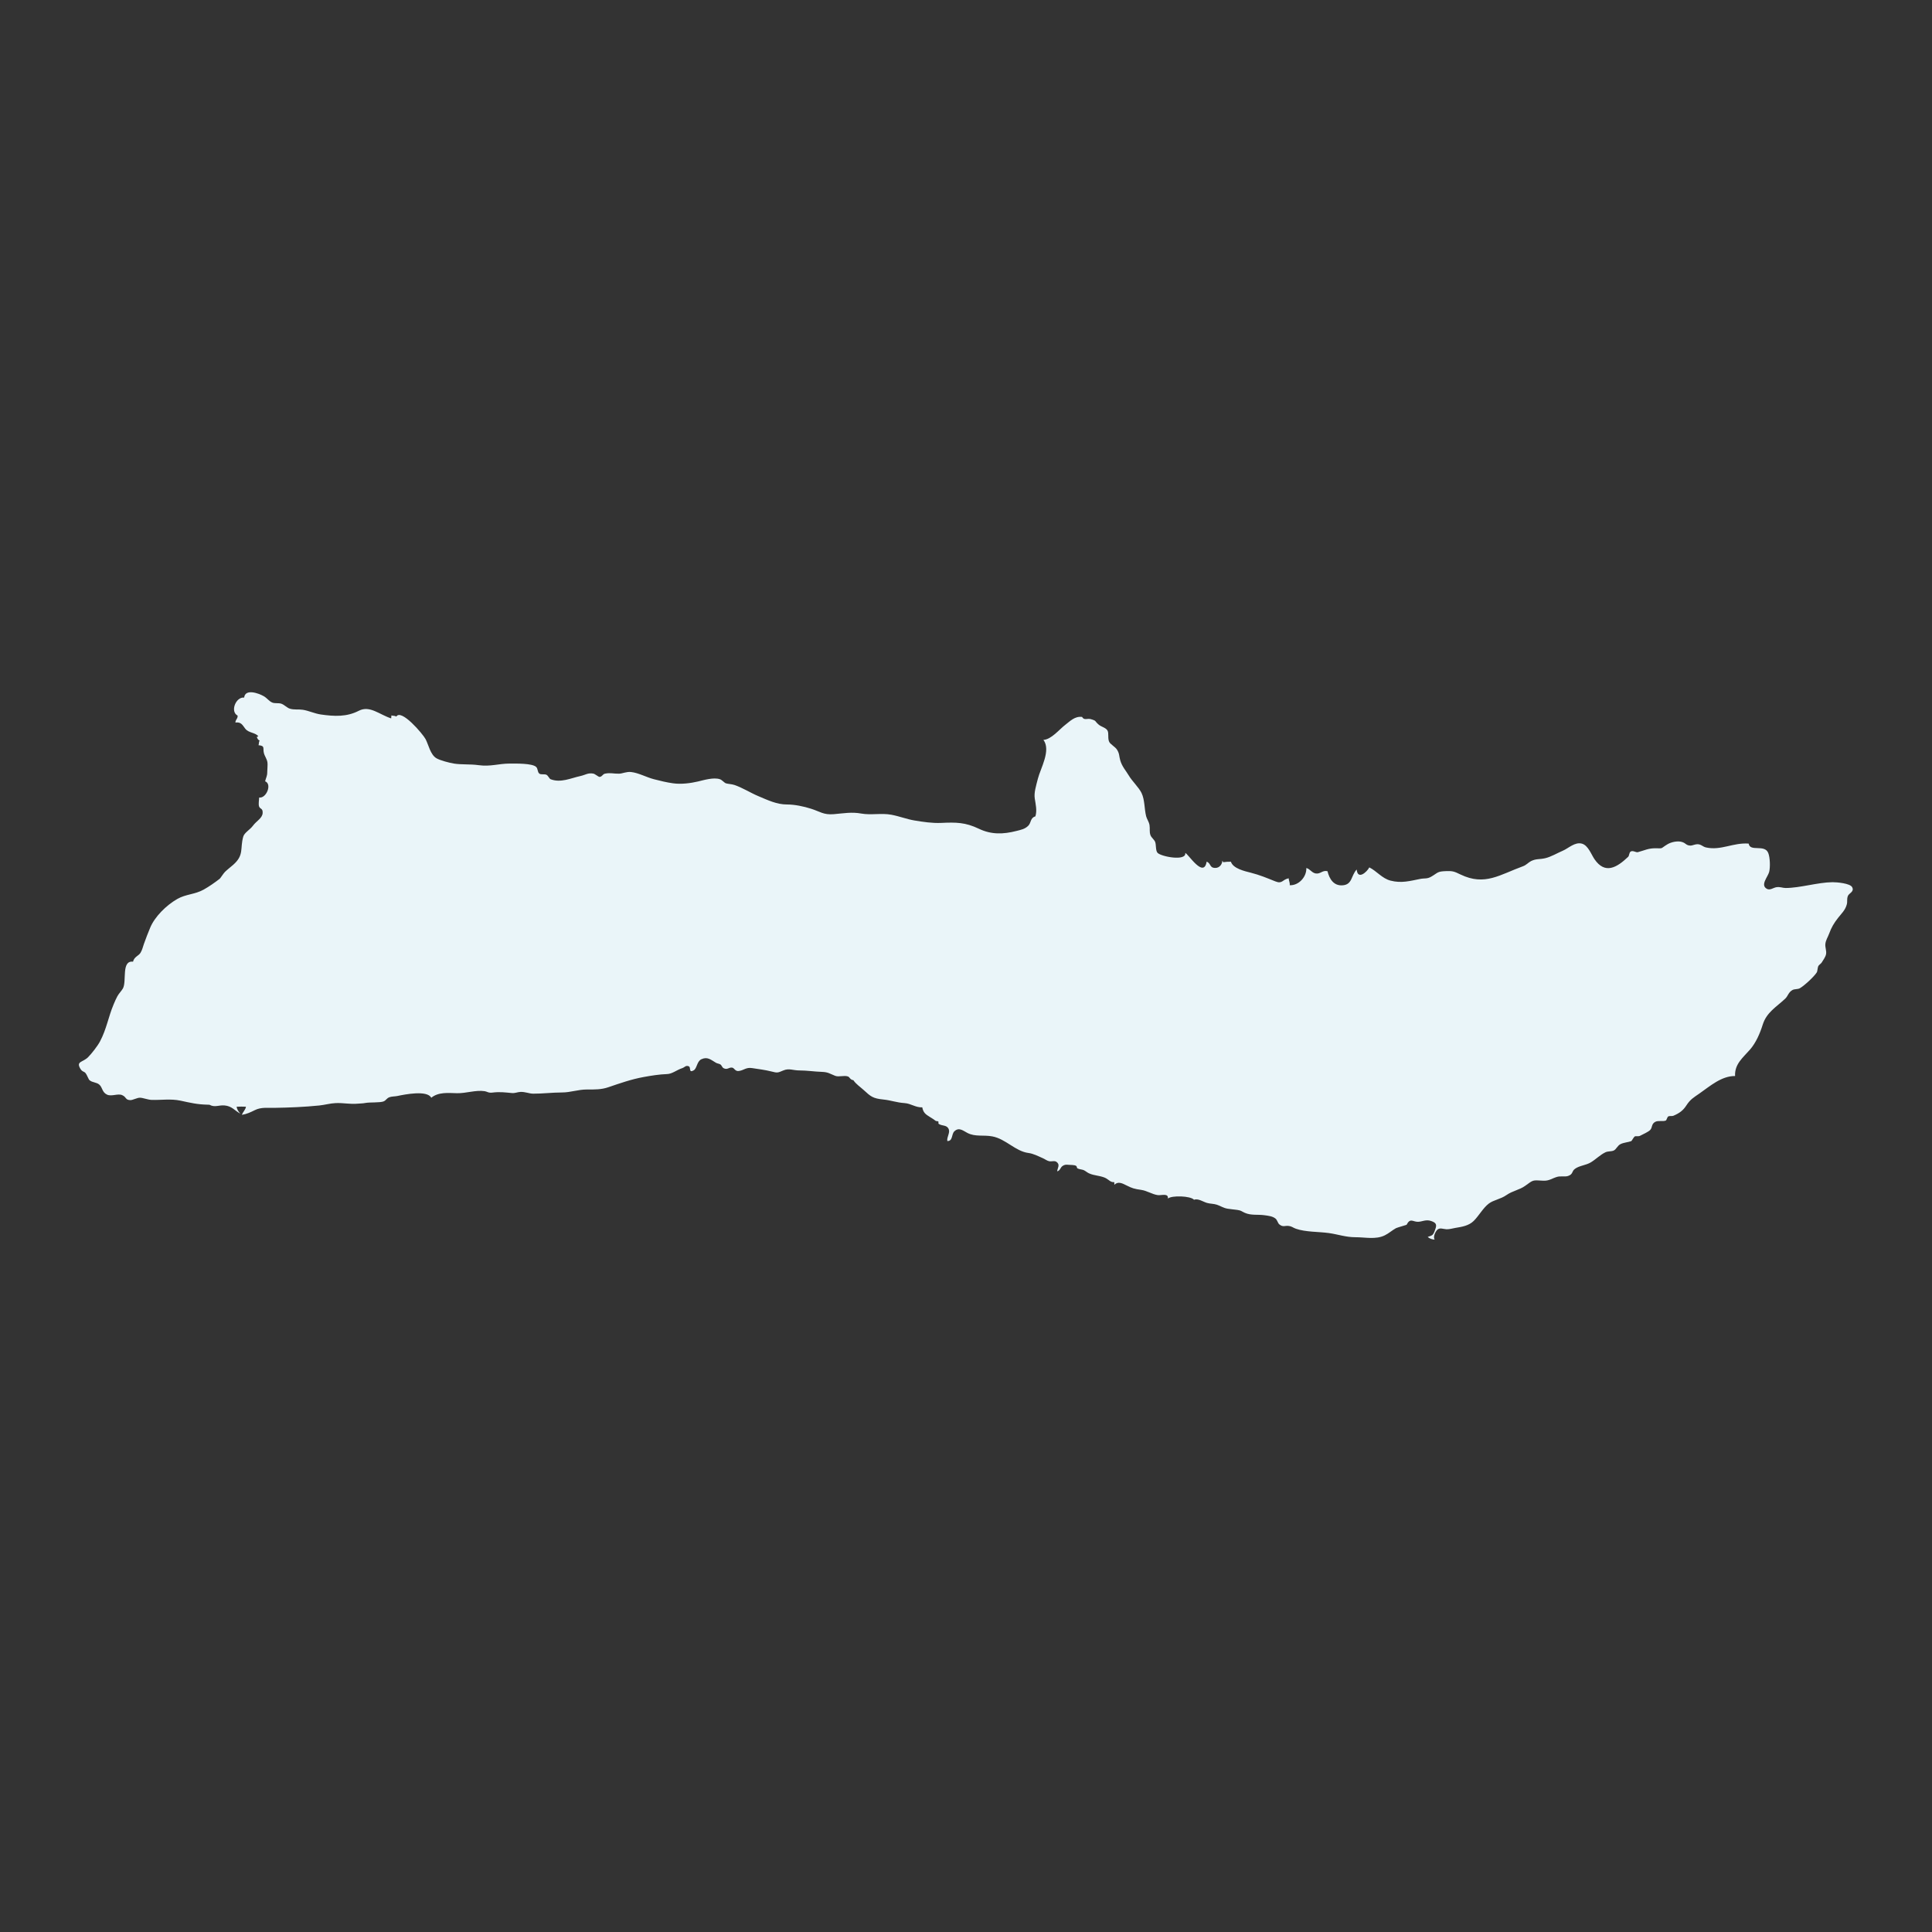 <svg xmlns="http://www.w3.org/2000/svg" id="a" viewBox="0 0 500 500"><rect x="0" y="0" width="500" height="500" fill="#333333" stroke="none"/><defs><style>.b{fill:#eaf5f9;}</style></defs><path class="b" d="M286.32,304.97c-1.42-.76-3.16-.66-4.54-1.34-.44-.21-.82-.56-1.29-.79-.36-.18-1.23-.23-1.62-.46-.27-.16-.08-.45-.39-.66-.4-.27-1.47-.22-1.96-.27-.62-.07-1.05-.05-1.57,.33-.57,.43-.55,1.16-1.36,1.36,.1-.9,.84-1.71-.17-2.45-.52-.38-1.3-.03-1.91-.17-.58-.13-1.09-.55-1.63-.78-1.17-.51-2.45-1.19-3.72-1.35-3.39-.44-5.85-3.63-9.34-4.29-2.31-.44-4.39,.17-6.46-.9-1.14-.59-2.18-1.56-3.38-.41-.78,.75-.34,2.54-1.81,2.51-.19-1,.74-2.09,.37-3.04-.47-1.21-1.68-.79-2.58-1.39-.21-.14,0-.52-.13-.63-.2-.15-.52-.04-.68-.17-.4-.33-1.01-.69-1.47-.98-1.16-.72-1.72-1.12-2-2.51-1.73,.07-2.92-.99-4.58-1.1-2.03-.13-3.54-.73-5.44-.92-2.74-.28-3.27-.74-5.15-2.47-.86-.79-2-1.53-2.66-2.54-.8-.08-.97-.8-1.37-.95-1.04-.38-2.37,.2-3.34-.18-1.45-.57-1.8-.96-3.43-1.02-1.94-.06-3.86-.37-5.82-.37-1.69,0-2.68-.63-4.16,0-1.5,.63-1.53,.66-3.07,.27-1.61-.41-3.41-.63-5.02-.88-1.59-.25-2.13,.59-3.44,.75-1,.12-1.11-.77-1.72-.87-.85-.14-1.22,.67-2.23,.14-.34-.18-.5-.75-.77-.94-.36-.24-.82-.24-1.18-.45-1.34-.79-2.2-1.65-3.78-.92-1.18,.54-1.14,2.4-2,2.88-1.36,.77-.64-.78-1.26-1.05-.79-.34-1.04,.26-1.69,.47-1.5,.5-2.61,1.51-3.96,1.54-1.92,.06-4.13,.41-6.02,.76-3.21,.58-6.2,1.64-9.2,2.66-1.79,.61-3.5,.58-5.47,.57-2.37,0-4.22,.77-6.52,.77-2.45,0-5.06,.33-7.38,.31-1.11,0-2.05-.51-3.36-.45-.77,.04-1.36,.36-2.16,.29-1.84-.17-3.17-.36-5.06-.12-1.03,.14-1.39-.27-1.99-.36-2.3-.36-4.82,.57-7.17,.52-2.26-.05-4.79-.36-6.67,1.18-1.02-2.03-6.88-.86-8.76-.46-.67,.14-1.4,.09-2.04,.31-.76,.27-.86,.8-1.51,1.08-.88,.39-3.6,.19-4.76,.42-.68,.14-1.3,.11-2,.18-1.85,.19-3.71-.24-5.67-.15-1.5,.07-2.8,.47-4.25,.62-3.86,.39-7.75,.55-11.58,.61-1.84,.03-3.46-.21-5.06,.58-1.11,.55-2.13,1.04-3.37,1.23,.24-.76,.95-1.31,1.04-2.1-.79-.04-1.62-.04-2.41,0,.09,.66,.45,1.26,.96,1.8-1.51-.84-2.2-1.96-4.06-2.13-1.55-.14-2.54,.59-3.92-.18l-.46-.02c-2.72-.05-4.49-.49-7.04-1.04-2.56-.54-5.1-.11-7.52-.2-.92-.04-2.17-.53-2.92-.56-.76-.04-1.91,.64-2.55,.62-1.35-.04-.93-.77-2.11-1.29-1.1-.49-2.73,.41-3.89-.12-1.32-.6-1.18-1.84-2-2.58-.74-.67-1.79-.51-2.56-1.17-.27-.23-.65-1.37-1.01-1.81-.42-.52-.84-.3-1.34-1.12-1.21-2.01,.6-1.63,1.99-3.03,.92-.92,2.47-2.92,3.07-4.06,1.73-3.27,2.16-6.36,3.53-9.6,.35-.83,.57-1.35,.97-2.1,.36-.68,1.1-1.42,1.44-2.03,1.03-1.89-.48-7.28,2.61-6.92,.32-1.33,1.48-1.48,1.96-2.34,.45-.8,.48-1.14,.85-2.23,.52-1.48,1.05-2.82,1.63-4.22,1.16-2.8,4.11-5.78,7.04-7.45,2.19-1.25,4.51-1.14,6.8-2.41,1.42-.79,2.95-1.87,4.16-2.81,.17-.13,.97-1.4,1.35-1.77,.52-.52,1.58-1.35,2.15-1.85,2.86-2.53,1.71-4.15,2.58-7.26,.29-1.06,1.76-1.8,2.53-2.86,.85-1.18,2.45-1.94,2.5-3.3,.05-1.27-.66-.92-.93-1.68-.2-.57,0-1.69,.03-2.3,1.84,.28,3.4-3.49,1.54-4.2,.25-1.05,.55-1.3,.55-2.43,0-.63,.14-1.92,.05-2.45-.15-.97-.71-1.57-.93-2.47-.3-1.21,.38-1.83-1.38-1.99,.13-.37,.06-.86,.28-1.2-.48-.22-.55-.51-.73-.93,.13-.07,.28-.11,.4-.17-.8-1.03-2.47-.82-3.38-1.97-.72-.92-1.02-1.79-2.56-1.6,.06-.86,.63-.93,.58-1.79-2.02-1.05-.43-4.92,1.69-4.66,.26-2.38,3.74-1.14,5.1-.35,.84,.48,1.36,1.33,2.25,1.66,.63,.23,1.54,.05,2.21,.25,.77,.23,1.5,1.06,2.25,1.3,1.12,.35,2.21,.12,3.37,.29,1.51,.23,3.03,.98,4.67,1.22,3.5,.5,6.68,.66,9.84-.97,2.82-1.46,5.36,1.03,8.36,1.98,0-.24,.06-.52,.06-.77,.41,.15,.82,0,1.26,.31,1.25-2.13,6.88,4.5,7.58,5.82,.77,1.45,1.23,4.01,2.8,4.95,.95,.57,3.46,1.21,4.51,1.38,1.99,.32,4.27,.11,6.38,.41,3.12,.44,5.14-.41,8.16-.41,1.79,0,5.62-.06,6.71,.82,.59,.48,.33,1.37,.91,1.8,.41,.3,1.35,.04,1.83,.29,.42,.22,.74,1.02,1.05,1.14,2.63,1.02,5.23-.28,7.72-.82,1.34-.3,1.94-.88,3.34-.63,.45,.08,1.33,.85,1.59,.85,.67,0,.83-.71,1.41-.83,1.5-.31,2.19,.04,3.67,0,.91-.02,1.9-.57,3.12-.43,1.94,.22,3.98,1.37,5.89,1.86,1.66,.43,3.25,.82,4.96,1.06,2.09,.3,4.57-.03,6.44-.47,1.56-.37,4.05-1.13,5.68-.59,.57,.19,1.15,.93,1.55,1.06,.53,.17,1.53,.2,2.21,.43,2.12,.72,4.16,2.04,6.19,2.89,2.45,1.03,4.77,2.17,7.43,2.16,1.99,0,4.31,.49,6.25,1.11,2.27,.72,3.2,1.62,5.82,1.4,2.65-.22,4.59-.62,7.16-.16,2.5,.45,5.22-.18,7.79,.31,2.07,.39,3.98,1.15,5.96,1.48,2.22,.37,4.61,.73,6.91,.63,3.85-.18,6.26-.16,9.73,1.5,3.27,1.57,6.35,1.45,9.75,.58,1.2-.3,2.19-.49,3.05-1.34,.79-.78,.51-2.08,1.85-2.43,.48-1.5,.06-3.16-.16-4.63-.24-1.53,.35-3.3,.81-5.14,.66-2.63,3.46-7.32,1.43-10.03,2.04-.09,4.13-2.74,5.7-3.93,1.16-.88,2.41-2.25,4.3-2.01,.56,.99,1.34,.29,2.3,.58,1.57,.47,.82,.42,2.05,1.45,.62,.52,1.78,.75,2.21,1.46,.45,.73,0,2.08,.48,2.99,.34,.64,1.51,1.25,1.97,1.94,.71,1.09,.54,1.67,.87,2.81,.47,1.64,1.51,2.74,2.21,3.93,.86,1.46,2.59,3.07,3.29,4.5,.87,1.79,.71,4.05,1.2,6.04,.19,.76,.73,1.39,.88,2.32,.15,.94-.09,1.73,.26,2.62,.22,.58,.95,1.12,1.18,1.67,.32,.74,.08,2.3,.65,2.88,.96,.98,7.47,2.21,7.16,.02,.7,.13,4.78,6.73,5.53,2.25,1.18,.42,.67,1.6,2.22,1.62,1.14,.02,1.82-.99,1.84-1.88,.13,.14,.12,.26,.24,.4,.66-.1,1.27-.14,1.98-.13,.56,1.78,3.6,2.45,5.13,2.84,2.37,.6,4.14,1.36,6.37,2.25,1.85,.74,1.75-.46,3.45-.8,.03,.6,.36,1.15,.27,1.79,2.23,.14,4.4-2.07,4.3-4.45,.96,.24,1.42,1.25,2.43,1.41,1.26,.2,1.73-.92,3.05-.58,.48,1.99,1.6,3.82,3.9,3.65,2.57-.19,2.16-2.5,3.65-4.09,.26,2.78,2.64,.67,3.27-.55,1.91,.94,3.29,2.85,5.48,3.42,2.84,.74,5.06,.08,7.67-.43,1.19-.24,1.78,.04,2.87-.59,1.79-1.03,1.49-1.36,3.86-1.44,1.74-.06,2.11,.1,3.73,.88,6.3,3.04,10.18,.03,16.19-2.15,.85-.31,1.37-.98,2.07-1.33,1.33-.65,2.12-.39,3.61-.73,1.52-.34,3.21-1.36,4.6-1.95,1.44-.6,3.13-2.35,4.97-1.82,1.6,.47,2.39,2.79,3.22,4.01,2.75,4.01,5.79,2.17,8.71-.6,.33-.31,.22-1.15,.71-1.4,.57-.3,1.34,.31,1.8,.19,1.73-.46,2.75-1.05,4.67-1.01,2.01,.04,1.11,.11,2.98-1.02,.95-.58,2.62-.97,3.78-.61,1.11,.34,.99,.9,2.24,.94,.39,.01,1.18-.37,1.74-.36,1.01,0,1.33,.63,2.25,.84,3.89,.85,6.98-1.3,11.03-1,.34,2.23,4.11,.08,5.06,2.42,.48,1.19,.55,3.71,.24,4.92-.35,1.31-2.35,3.37-.61,4.36,.82,.47,1.66-.28,2.47-.41,.97-.16,1.64,.21,2.39,.2,3.75,0,8.3-1.46,12.14-1.5,1.08-.01,4.56,.28,5.09,1.29,.63,1.18-.82,1.54-1.1,2.26-.34,.88-.07,1.4-.29,2.21-.38,1.45-1.37,2.35-2.26,3.48-1.05,1.34-1.71,2.44-2.31,4.08-.33,.91-.86,1.65-.97,2.63-.11,.96,.35,1.78,.17,2.7-.14,.7-.75,1.55-1.13,2.15-.2,.31-.74,.63-.87,.91-.21,.43-.19,1.32-.41,1.65-.68,1.07-3.1,3.33-4.31,4.05-.63,.38-1.37,.16-1.99,.51-1.04,.59-1.14,1.55-1.84,2.21-2.36,2.22-4.82,3.52-5.84,6.75-.7,2.23-1.73,4.64-3.27,6.42-1.81,2.09-4.04,3.75-3.88,6.86-3.51-.03-6.48,2.61-9.19,4.5-1.56,1.09-2.37,1.5-3.43,3.13-.81,1.26-1.74,1.97-3.33,2.65-.37,.16-.9,0-1.29,.15-.35,.14-.44,1-.71,1.1-.75,.3-1.95-.09-2.73,.34-1.01,.56-.69,1.43-1.26,2.06-.48,.54-1.87,1.12-2.63,1.53-.43,.24-1.15,.04-1.37,.17-.31,.18-.8,1.17-.91,1.21-.8,.31-1.89,.35-2.77,.77-.82,.39-1.1,1.33-1.74,1.65-.62,.32-1.52,.15-2.19,.48-1.39,.67-2.46,1.8-3.77,2.6-1.27,.77-2.94,.83-4.09,1.66-.96,.69-.42,1.37-1.79,1.86-.83,.29-1.96-.03-2.86,.24-1.43,.42-2.03,1.07-3.64,.99-2.75-.15-2.42-.27-4.61,1.32-1.5,1.09-3.24,1.27-4.87,2.41-1.51,1.06-3.31,1.25-4.55,2.19-1.47,1.11-2.57,3.16-3.9,4.48-1.26,1.25-3.03,1.54-4.7,1.81-.78,.13-1.59,.39-2.36,.36-.8-.03-1.79-.54-2.44,.2-.5,.55-1.06,1.8-.63,2.48-.64-.04-1.31-.26-1.79-.69,.52-.24,1.02-.23,1.39-.71,.3-.39,.53-1.14,.68-1.6,.33-1.08-.14-1.44-1.16-1.81-1.36-.49-2.36,.19-3.43,.2-1.31,.02-2-1.1-2.95,.78-.01,.03-2.44,.71-2.74,.87-1,.55-1.86,1.35-2.89,1.85-2.34,1.16-5.1,.48-7.62,.49-2.49,0-4.52-.75-6.87-1.08-2.63-.36-5.99-.24-8.5-1.11-.9-.31-.93-.61-1.99-.74-.86-.1-1.38,.4-2.35-.42-.33-.28-.51-1.1-.94-1.46-.76-.63-1.85-.74-2.86-.88-1.76-.25-3.44,.1-5.07-.61-1-.44-.87-.6-2-.77-.86-.13-1.68-.17-2.48-.31-1.14-.19-1.78-.7-2.77-1.03-.84-.28-1.76-.23-2.58-.47-1.02-.3-2.27-1.21-3.35-.82-.85-1-5.79-1.18-6.76-.3,.21-1.5-1.71-.76-2.65-.9-1.46-.22-2.77-1.14-4.26-1.35-1.73-.25-2.34-.4-3.93-1.22-1.06-.54-2.08-1.01-3.02-.1,.04-.23-.03-.47-.01-.69-.93,.11-1.38-.58-2.12-.98Z"></path></svg>